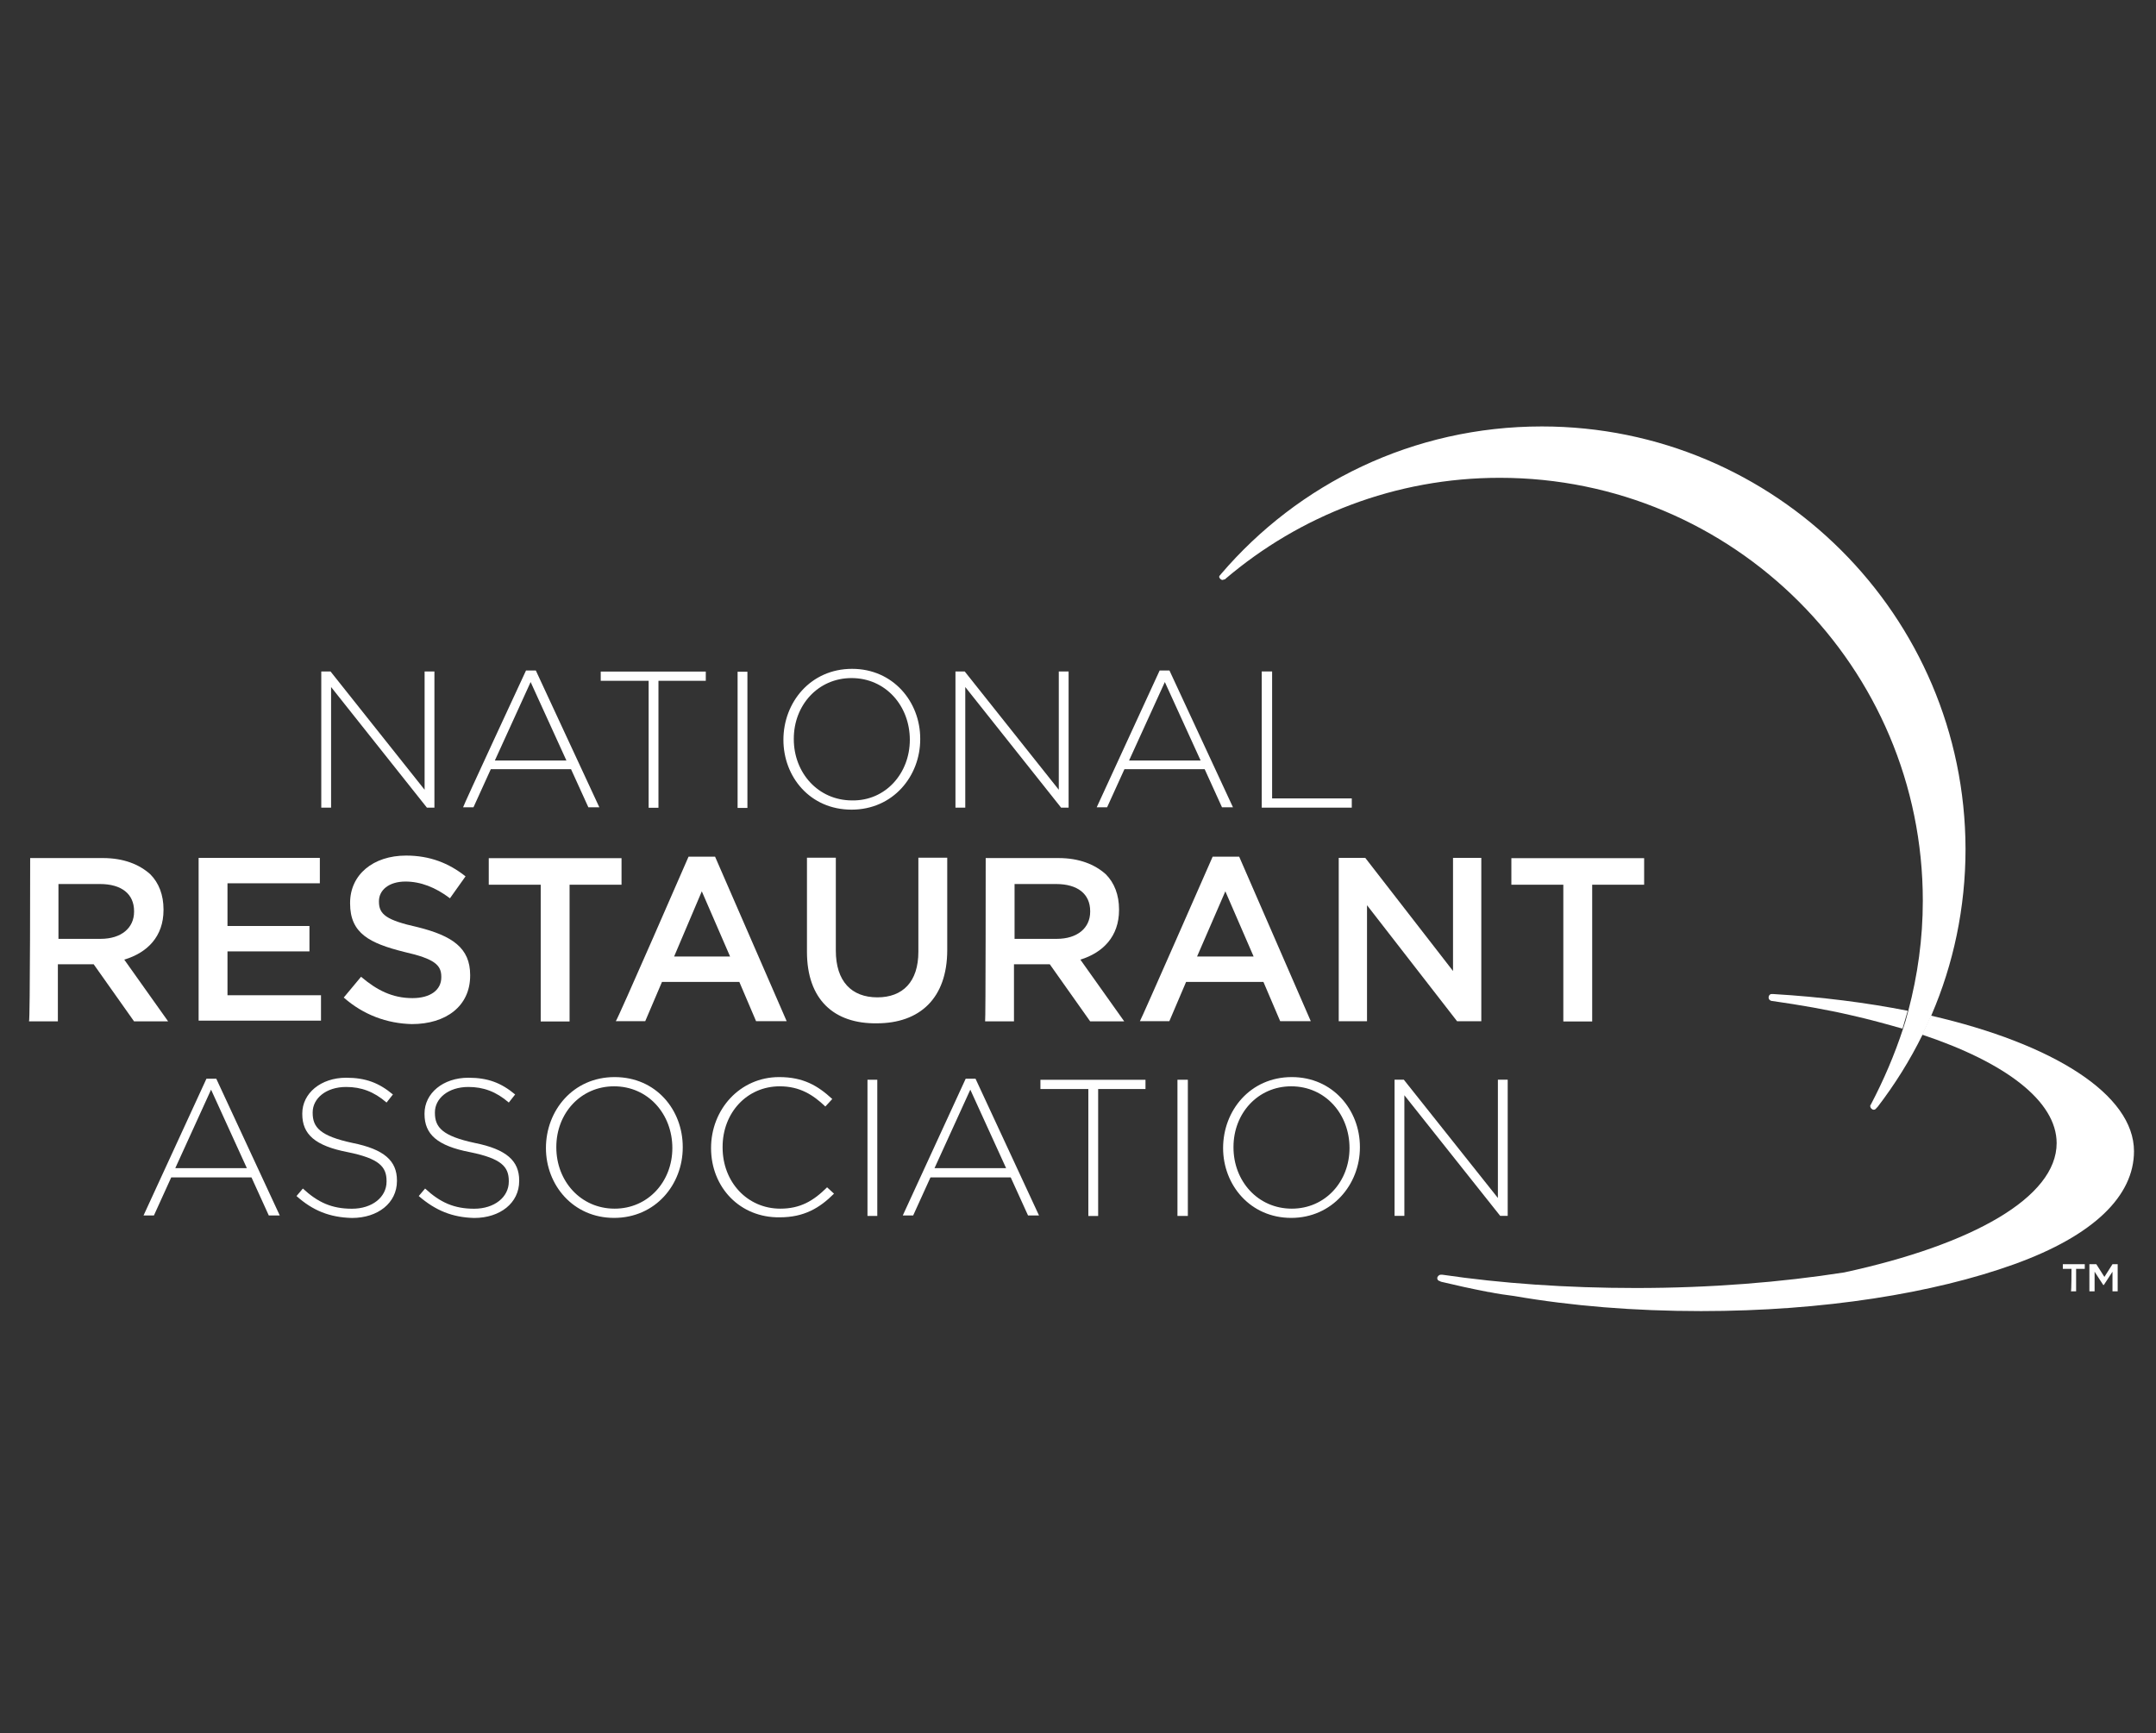 <?xml version="1.0" encoding="utf-8"?>
<!-- Generator: Adobe Illustrator 24.1.3, SVG Export Plug-In . SVG Version: 6.00 Build 0)  -->
<svg version="1.1" id="Layer_1" xmlns="http://www.w3.org/2000/svg" xmlns:xlink="http://www.w3.org/1999/xlink" x="0px" y="0px"
	 viewBox="0 0 105.7 85" style="enable-background:new 0 0 105.7 85;" xml:space="preserve">
<rect x="0" y="0" width="105.7" height="85" fill="#333333" stroke="none"/>
<style type="text/css">
	.st0{fill:#0E1F32;}
	.st1{fill:#7AB9E4;}
	.st2{fill:none;stroke:#193A66;stroke-width:3;stroke-linecap:round;stroke-linejoin:round;stroke-miterlimit:10;}
	.st3{fill:#E5E4E5;}
	.st4{fill:#8EC2E7;}
	.st5{fill:#EDF4F9;}
	.st6{fill:#FFFFFF;}
	.st7{fill:#D45427;}
	.st8{fill:#193A66;}
	.st9{opacity:0.2;fill:#0E1F32;}
	.st10{fill:none;stroke:#0F1F31;stroke-miterlimit:10;}
	.st11{fill:none;stroke:#E5E4E5;stroke-miterlimit:10;}
	.st12{opacity:0.75;fill:#7AB9E4;}
	.st13{fill:none;stroke:#193A66;stroke-width:5;stroke-miterlimit:10;}
	.st14{clip-path:url(#SVGID_10_);}
	.st15{clip-path:url(#SVGID_14_);}
	.st16{clip-path:url(#SVGID_18_);}
	.st17{clip-path:url(#SVGID_22_);}
	.st18{clip-path:url(#SVGID_26_);}
	.st19{clip-path:url(#SVGID_30_);}
	.st20{clip-path:url(#SVGID_34_);}
	.st21{clip-path:url(#SVGID_38_);}
	.st22{fill:none;stroke:#0F1F31;stroke-width:1.296;stroke-miterlimit:10;}
	.st23{fill:none;stroke:#0F1F31;stroke-width:0.9;stroke-miterlimit:10;}
	.st24{fill:#0F1F31;}
	.st25{opacity:0.5;fill:#0E1F32;}
	.st26{fill:#003767;}
	.st27{fill:none;stroke:#003767;stroke-width:0.421;}
	.st28{fill:#94CAED;}
	.st29{fill:none;stroke:#003767;stroke-width:0.319;}
	.st30{fill:none;stroke:#003767;stroke-width:0.493;}
	.st31{fill:none;stroke:#193A66;stroke-width:3.301;stroke-linecap:round;stroke-linejoin:round;stroke-miterlimit:10;}
	.st32{fill:none;stroke:#193A66;stroke-width:3.646;stroke-linecap:round;stroke-linejoin:round;stroke-miterlimit:10;}
	.st33{fill:none;stroke:#193A66;stroke-width:3.393;stroke-linecap:round;stroke-linejoin:round;stroke-miterlimit:10;}
	.st34{fill-rule:evenodd;clip-rule:evenodd;fill:#FFFFFF;}
</style>
<g id="g10109" transform="matrix(0.283,0,0,0.283,472.321,299.13)">
	<g id="g10115" transform="translate(579.306,343.449)">
		<path id="path10117" class="st6" d="M-1941.1-1228.2c-0.1,0-0.2,0-0.3,0c-0.3,0-0.5,0.3-0.5,0.6c0,0.3,0.2,0.5,0.5,0.6
			c0,0,0.1,0,0.1,0c4.9,0.7,9.5,1.5,13.8,2.5c3.1,0.7,6,1.5,8.8,2.3c0.3-1,0.6-2.1,0.9-3.1
			C-1924.9-1226.7-1932.7-1227.7-1941.1-1228.2"/>
	</g>
	<g id="g10119" transform="translate(621.107,337.688)">
		<path id="path10121" class="st6" d="M-1955.6-1218.7c-0.5,1.1-1,2.2-1.5,3.3c14.4,4.8,23.3,11.5,23.3,18.8
			c0,9.4-14.6,17.6-36.8,22.4c-10.9,1.7-23.1,2.7-36.1,2.7c-12,0-23.3-0.8-33.5-2.3c-0.1,0-0.2,0-0.3,0c-0.3,0-0.6,0.3-0.6,0.6
			c0,0.2,0.1,0.4,0.4,0.5c0.1,0,0.1,0,0.2,0.1c2.5,0.6,5.2,1.2,8.3,1.8c0,0,0.1,0,0.1,0c0,0,0,0,0,0c1.4,0.3,2.9,0.5,4.4,0.7
			c9.8,1.7,20.7,2.6,32.3,2.6c21.2,0,40.3-3.1,54.2-8.1c13.9-5,20.8-11.9,20.8-19.6C-1920.4-1205-1934.3-1213.8-1955.6-1218.7"/>
	</g>
	<g id="g10123" transform="translate(518.023,493.997)">
		<path id="path10125" class="st6" d="M-1919.9-1477.1c-22.3,0-42.2,9.9-55.6,25.6c-0.1,0.1-0.1,0.2-0.2,0.2c0,0.1-0.1,0.2-0.1,0.2
			c0,0.3,0.3,0.6,0.6,0.6c0.1,0,0.2-0.1,0.4-0.1c0,0,0.1-0.1,0.1-0.1c12.8-10.9,29.4-17.5,47.5-17.5c40.5,0,73.3,32.8,73.3,73.3
			c0,6.6-0.9,12.9-2.5,19c-0.5,1.9-0.5,1.9-0.9,3.1c-1.5,4.6-3.4,9-5.6,13.2c0,0,0,0.1-0.1,0.1c0,0.1,0,0.1,0,0.2
			c0,0.3,0.3,0.6,0.6,0.6c0.2,0,0.3-0.1,0.4-0.2c0.1-0.1,0.1-0.2,0.2-0.2c3-3.9,5.7-8.2,7.9-12.7c0.5-1.1,1-2.2,1.5-3.3
			c3.8-8.8,5.9-18.6,5.9-28.8C-1846.6-1444.3-1879.4-1477.1-1919.9-1477.1"/>
	</g>
	<g id="g10127" transform="translate(194.078,429.051)">
		<path id="path10129" class="st6" d="M-1807.5-1369.7h1.7l16.3,20.5v-20.5h1.7v23.6h-1.3l-16.6-20.9v20.9h-1.7V-1369.7z"/>
	</g>
	<g id="g10131" transform="translate(259.246,405.487)">
		<path id="path10133" class="st6" d="M-1830.1-1330.7l-6.2-13.6l-6.2,13.6H-1830.1z M-1837.1-1346.3h1.7l11,23.7h-1.9l-3-6.6h-13.9
			l-3,6.6h-1.8C-1848.1-1322.6-1837.1-1346.3-1837.1-1346.3z"/>
	</g>
	<g id="g10135" transform="translate(280.89,426.572)">
		<path id="path10137" class="st6" d="M-1837.6-1365.6h-8.2v-1.6h18.2v1.6h-8.2v22h-1.7V-1365.6z"/>
	</g>
	<path id="path10139" class="st6" d="M-1541.2-940.6h1.7v23.6h-1.7V-940.6z"/>
	<g id="g10141" transform="translate(350.337,410.899)">
		<path id="path10143" class="st6" d="M-1861.7-1339.7L-1861.7-1339.7c0-5.9-4.2-10.7-10.1-10.7c-5.8,0-10,4.7-10,10.5v0.1
			c0,5.8,4.2,10.6,10.1,10.6C-1865.9-1329.1-1861.7-1333.9-1861.7-1339.7 M-1883.6-1339.7L-1883.6-1339.7c0-6.5,4.7-12.3,11.9-12.3
			c7.1,0,11.8,5.7,11.8,12.1c0,0,0,0,0,0.1c0,6.4-4.7,12.2-11.9,12.2S-1883.6-1333.3-1883.6-1339.7"/>
	</g>
	<g id="g10145" transform="translate(362.242,429.051)">
		<path id="path10147" class="st6" d="M-1865.8-1369.7h1.7l16.3,20.5v-20.5h1.7v23.6h-1.3l-16.6-20.9v20.9h-1.7V-1369.7z"/>
	</g>
	<g id="g10149" transform="translate(427.414,405.487)">
		<path id="path10151" class="st6" d="M-1888.4-1330.7l-6.2-13.6l-6.2,13.6H-1888.4z M-1895.5-1346.3h1.7l11,23.7h-1.9l-3-6.6h-13.9
			l-3,6.6h-1.8C-1906.4-1322.6-1895.5-1346.3-1895.5-1346.3z"/>
	</g>
	<g id="g10153" transform="translate(443.698,429.051)">
		<path id="path10155" class="st6" d="M-1894.1-1369.7h1.8v22h13.8v1.6h-15.6V-1369.7z"/>
	</g>
	<g id="g10157" transform="translate(135.748,358.087)">
		<path id="path10159" class="st6" d="M-1787.3-1252.4c3.6,0,5.8-1.9,5.8-4.7v-0.1c0-3-2.2-4.7-5.9-4.7h-7.2v9.5H-1787.3z
			 M-1799.5-1266.4h12.6c3.6,0,6.3,1.1,8.2,2.8c1.5,1.5,2.3,3.6,2.3,6.1v0.1c0,4.6-2.8,7.4-6.8,8.6l7.6,10.7h-5.9l-7-9.9h-0.1h-6.1
			v9.9h-5C-1799.5-1238.1-1799.5-1266.4-1799.5-1266.4z"/>
	</g>
	<g id="g10161" transform="translate(161.73,379.558)">
		<path id="path10163" class="st6" d="M-1796.3-1287.9h21v4.4h-16v7.4h14.2v4.4h-14.2v7.6h16.2v4.4h-21.2V-1287.9z"/>
	</g>
	<g id="g10165" transform="translate(200.27,342.557)">
		<path id="path10167" class="st6" d="M-1809.7-1226.7l3-3.6c2.7,2.3,5.4,3.7,8.9,3.7c3.1,0,5-1.4,5-3.6v-0.1c0-2-1.1-3.1-6.4-4.3
			c-6-1.5-9.4-3.2-9.4-8.4v-0.1c0-4.9,4-8.2,9.7-8.2c4.1,0,7.4,1.3,10.3,3.6l-2.7,3.8c-2.5-1.9-5.1-2.9-7.7-2.9
			c-2.9,0-4.6,1.5-4.6,3.4v0.1c0,2.2,1.3,3.2,6.7,4.4c6,1.5,9.1,3.6,9.1,8.3v0.1c0,5.3-4.2,8.4-10.1,8.4
			C-1802.2-1222.2-1806.3-1223.7-1809.7-1226.7"/>
	</g>
	<g id="g10169" transform="translate(252.493,372.505)">
		<path id="path10171" class="st6" d="M-1827.8-1276.2h-9v-4.6h23v4.6h-9v23.7h-5V-1276.2z"/>
	</g>
	<g id="g10173" transform="translate(302.6,353.451)">
		<path id="path10175" class="st6" d="M-1845.1-1244.7l-4.9-11.3l-4.8,11.3H-1845.1z M-1852.3-1262h4.6l12.4,28.5h-5.3l-2.9-6.8
			h-13.4l-2.9,6.8h-5.1C-1864.7-1233.5-1852.3-1262-1852.3-1262z"/>
	</g>
	<g id="g10177" transform="translate(323.017,354.623)">
		<path id="path10179" class="st6" d="M-1852.2-1246.7v-16.3h5v16.1c0,5.3,2.7,8.1,7.2,8.1c4.4,0,7.1-2.7,7.1-7.9v-16.3h5v16
			c0,8.4-4.8,12.7-12.2,12.7C-1847.5-1234.2-1852.2-1238.4-1852.2-1246.7"/>
	</g>
	<g id="g10181" transform="translate(389.28,358.087)">
		<path id="path10183" class="st6" d="M-1875.2-1252.4c3.6,0,5.8-1.9,5.8-4.7v-0.1c0-3-2.2-4.7-5.9-4.7h-7.2v9.5H-1875.2z
			 M-1887.5-1266.4h12.6c3.6,0,6.3,1.1,8.2,2.8c1.5,1.5,2.3,3.6,2.3,6.1v0.1c0,4.6-2.8,7.4-6.7,8.6l7.6,10.7h-5.9l-7-9.9h-0.1h-6.1
			v9.9h-5C-1887.5-1238.1-1887.5-1266.4-1887.5-1266.4z"/>
	</g>
	<g id="g10185" transform="translate(441.495,353.451)">
		<path id="path10187" class="st6" d="M-1893.3-1244.7l-4.9-11.3l-4.9,11.3H-1893.3z M-1900.4-1262h4.6l12.4,28.5h-5.3l-2.9-6.8
			h-13.4l-2.9,6.8h-5.1C-1912.9-1233.5-1900.4-1262-1900.4-1262z"/>
	</g>
	<g id="g10189" transform="translate(464.138,379.558)">
		<path id="path10191" class="st6" d="M-1901.2-1287.9h4.6l15.2,19.6v-19.6h4.9v28.3h-4.2l-15.6-20.1v20.1h-4.9V-1287.9z"/>
	</g>
	<g id="g10193" transform="translate(523.647,372.505)">
		<path id="path10195" class="st6" d="M-1921.8-1276.2h-9v-4.6h23v4.6h-9v23.7h-5V-1276.2z"/>
	</g>
	<g id="g10197" transform="translate(174.486,297.219)">
		<path id="path10199" class="st6" d="M-1800.7-1151.8l-6.2-13.6l-6.2,13.6H-1800.7z M-1807.7-1167.3h1.7l11,23.7h-1.9l-3-6.6h-13.9
			l-3,6.6h-1.8L-1807.7-1167.3z"/>
	</g>
	<g id="g10201" transform="translate(187.688,289.952)">
		<path id="path10203" class="st6" d="M-1805.3-1139.7l1.1-1.3c2.6,2.4,5,3.5,8.5,3.5c3.5,0,6-2,6-4.7v-0.1c0-2.5-1.3-3.9-6.7-5
			c-5.7-1.1-7.9-3.1-7.9-6.6v-0.1c0-3.5,3.2-6.2,7.6-6.2c3.4,0,5.7,0.9,8.1,2.9l-1.1,1.4c-2.2-1.9-4.4-2.7-7-2.7
			c-3.5,0-5.8,2-5.8,4.4v0.1c0,2.5,1.3,4,6.9,5.2c5.5,1.1,7.7,3.1,7.7,6.5v0.1c0,3.8-3.3,6.4-7.8,6.4
			C-1799.6-1136-1802.5-1137.2-1805.3-1139.7"/>
	</g>
	<g id="g10205" transform="translate(220.164,289.952)">
		<path id="path10207" class="st6" d="M-1816.6-1139.7l1.1-1.3c2.6,2.4,5,3.5,8.5,3.5c3.5,0,6-2,6-4.7v-0.1c0-2.5-1.3-3.9-6.7-5
			c-5.7-1.1-7.9-3.1-7.9-6.6v-0.1c0-3.5,3.2-6.2,7.6-6.2c3.4,0,5.7,0.9,8.1,2.9l-1.1,1.4c-2.2-1.9-4.4-2.7-7-2.7
			c-3.5,0-5.8,2-5.8,4.4v0.1c0,2.5,1.3,4,6.9,5.2c5.5,1.1,7.7,3.1,7.7,6.5v0.1c0,3.8-3.3,6.4-7.8,6.4
			C-1810.8-1136-1813.7-1137.2-1816.6-1139.7"/>
	</g>
	<g id="g10209" transform="translate(287.397,302.639)">
		<path id="path10211" class="st6" d="M-1839.9-1160.7L-1839.9-1160.7c0-5.9-4.2-10.7-10.1-10.7c-5.8,0-10,4.7-10,10.5v0.1
			c0,5.8,4.2,10.6,10.1,10.6C-1844.1-1150.2-1839.9-1154.9-1839.9-1160.7 M-1861.8-1160.7L-1861.8-1160.7c0-6.5,4.7-12.3,11.9-12.3
			s11.8,5.7,11.8,12.1c0,0,0,0,0,0.1c0,6.4-4.7,12.2-11.9,12.2C-1857.1-1148.6-1861.8-1154.3-1861.8-1160.7"/>
	</g>
	<g id="g10213" transform="translate(297.702,302.639)">
		<path id="path10215" class="st6" d="M-1843.5-1160.7L-1843.5-1160.7c0-6.7,5-12.3,11.8-12.3c4.2,0,6.7,1.5,9.2,3.8l-1.2,1.3
			c-2.1-2-4.4-3.5-7.9-3.5c-5.7,0-9.9,4.6-9.9,10.5v0.1c0,6,4.3,10.6,10,10.6c3.4,0,5.7-1.3,8.1-3.7l1.2,1.1
			c-2.5,2.5-5.2,4.1-9.4,4.1C-1838.5-1148.6-1843.5-1153.9-1843.5-1160.7"/>
	</g>
	<path id="path10217" class="st6" d="M-1518.7-869.9h1.7v23.6h-1.7V-869.9z"/>
	<g id="g10219" transform="translate(375.915,297.219)">
		<path id="path10221" class="st6" d="M-1870.6-1151.8l-6.2-13.6l-6.2,13.6H-1870.6z M-1877.6-1167.3h1.7l11,23.7h-1.9l-3-6.6h-13.9
			l-3,6.6h-1.8L-1877.6-1167.3z"/>
	</g>
	<g id="g10223" transform="translate(397.562,318.308)">
		<path id="path10225" class="st6" d="M-1878.1-1186.6h-8.2v-1.6h18.2v1.6h-8.2v22h-1.7V-1186.6z"/>
	</g>
	<path id="path10227" class="st6" d="M-1465-869.9h1.8v23.6h-1.8V-869.9z"/>
	<g id="g10229" transform="translate(467.007,302.639)">
		<path id="path10231" class="st6" d="M-1902.2-1160.7L-1902.2-1160.7c0-5.9-4.2-10.7-10.1-10.7c-5.8,0-10,4.7-10,10.5v0.1
			c0,5.8,4.2,10.6,10.1,10.6C-1906.4-1150.2-1902.2-1154.9-1902.2-1160.7 M-1924.1-1160.7L-1924.1-1160.7c0-6.5,4.7-12.3,11.9-12.3
			c7.1,0,11.8,5.7,11.8,12.1c0,0,0,0,0,0.1c0,6.4-4.8,12.2-11.9,12.2C-1919.4-1148.6-1924.1-1154.3-1924.1-1160.7"/>
	</g>
	<g id="g10233" transform="translate(478.91,320.787)">
		<path id="path10235" class="st6" d="M-1906.3-1190.7h1.6l16.3,20.5v-20.5h1.7v23.6h-1.3l-16.6-20.9v20.9h-1.7V-1190.7z"/>
	</g>
	<g id="g10237" transform="translate(663.58,271.865)">
		<path id="path10239" class="st6" d="M-1970.4-1109.8h1l1.4,2.2l1.4-2.2h0.9v4.7h-0.9v-3.4l-1.5,2.3h-0.1l-1.5-2.3v3.4h-0.9
			V-1109.8z M-1973.7-1109h-1.5v-0.8h3.8v0.8h-1.5v3.9h-0.9C-1973.7-1105.1-1973.7-1109-1973.7-1109z"/>
	</g>
</g>
</svg>

